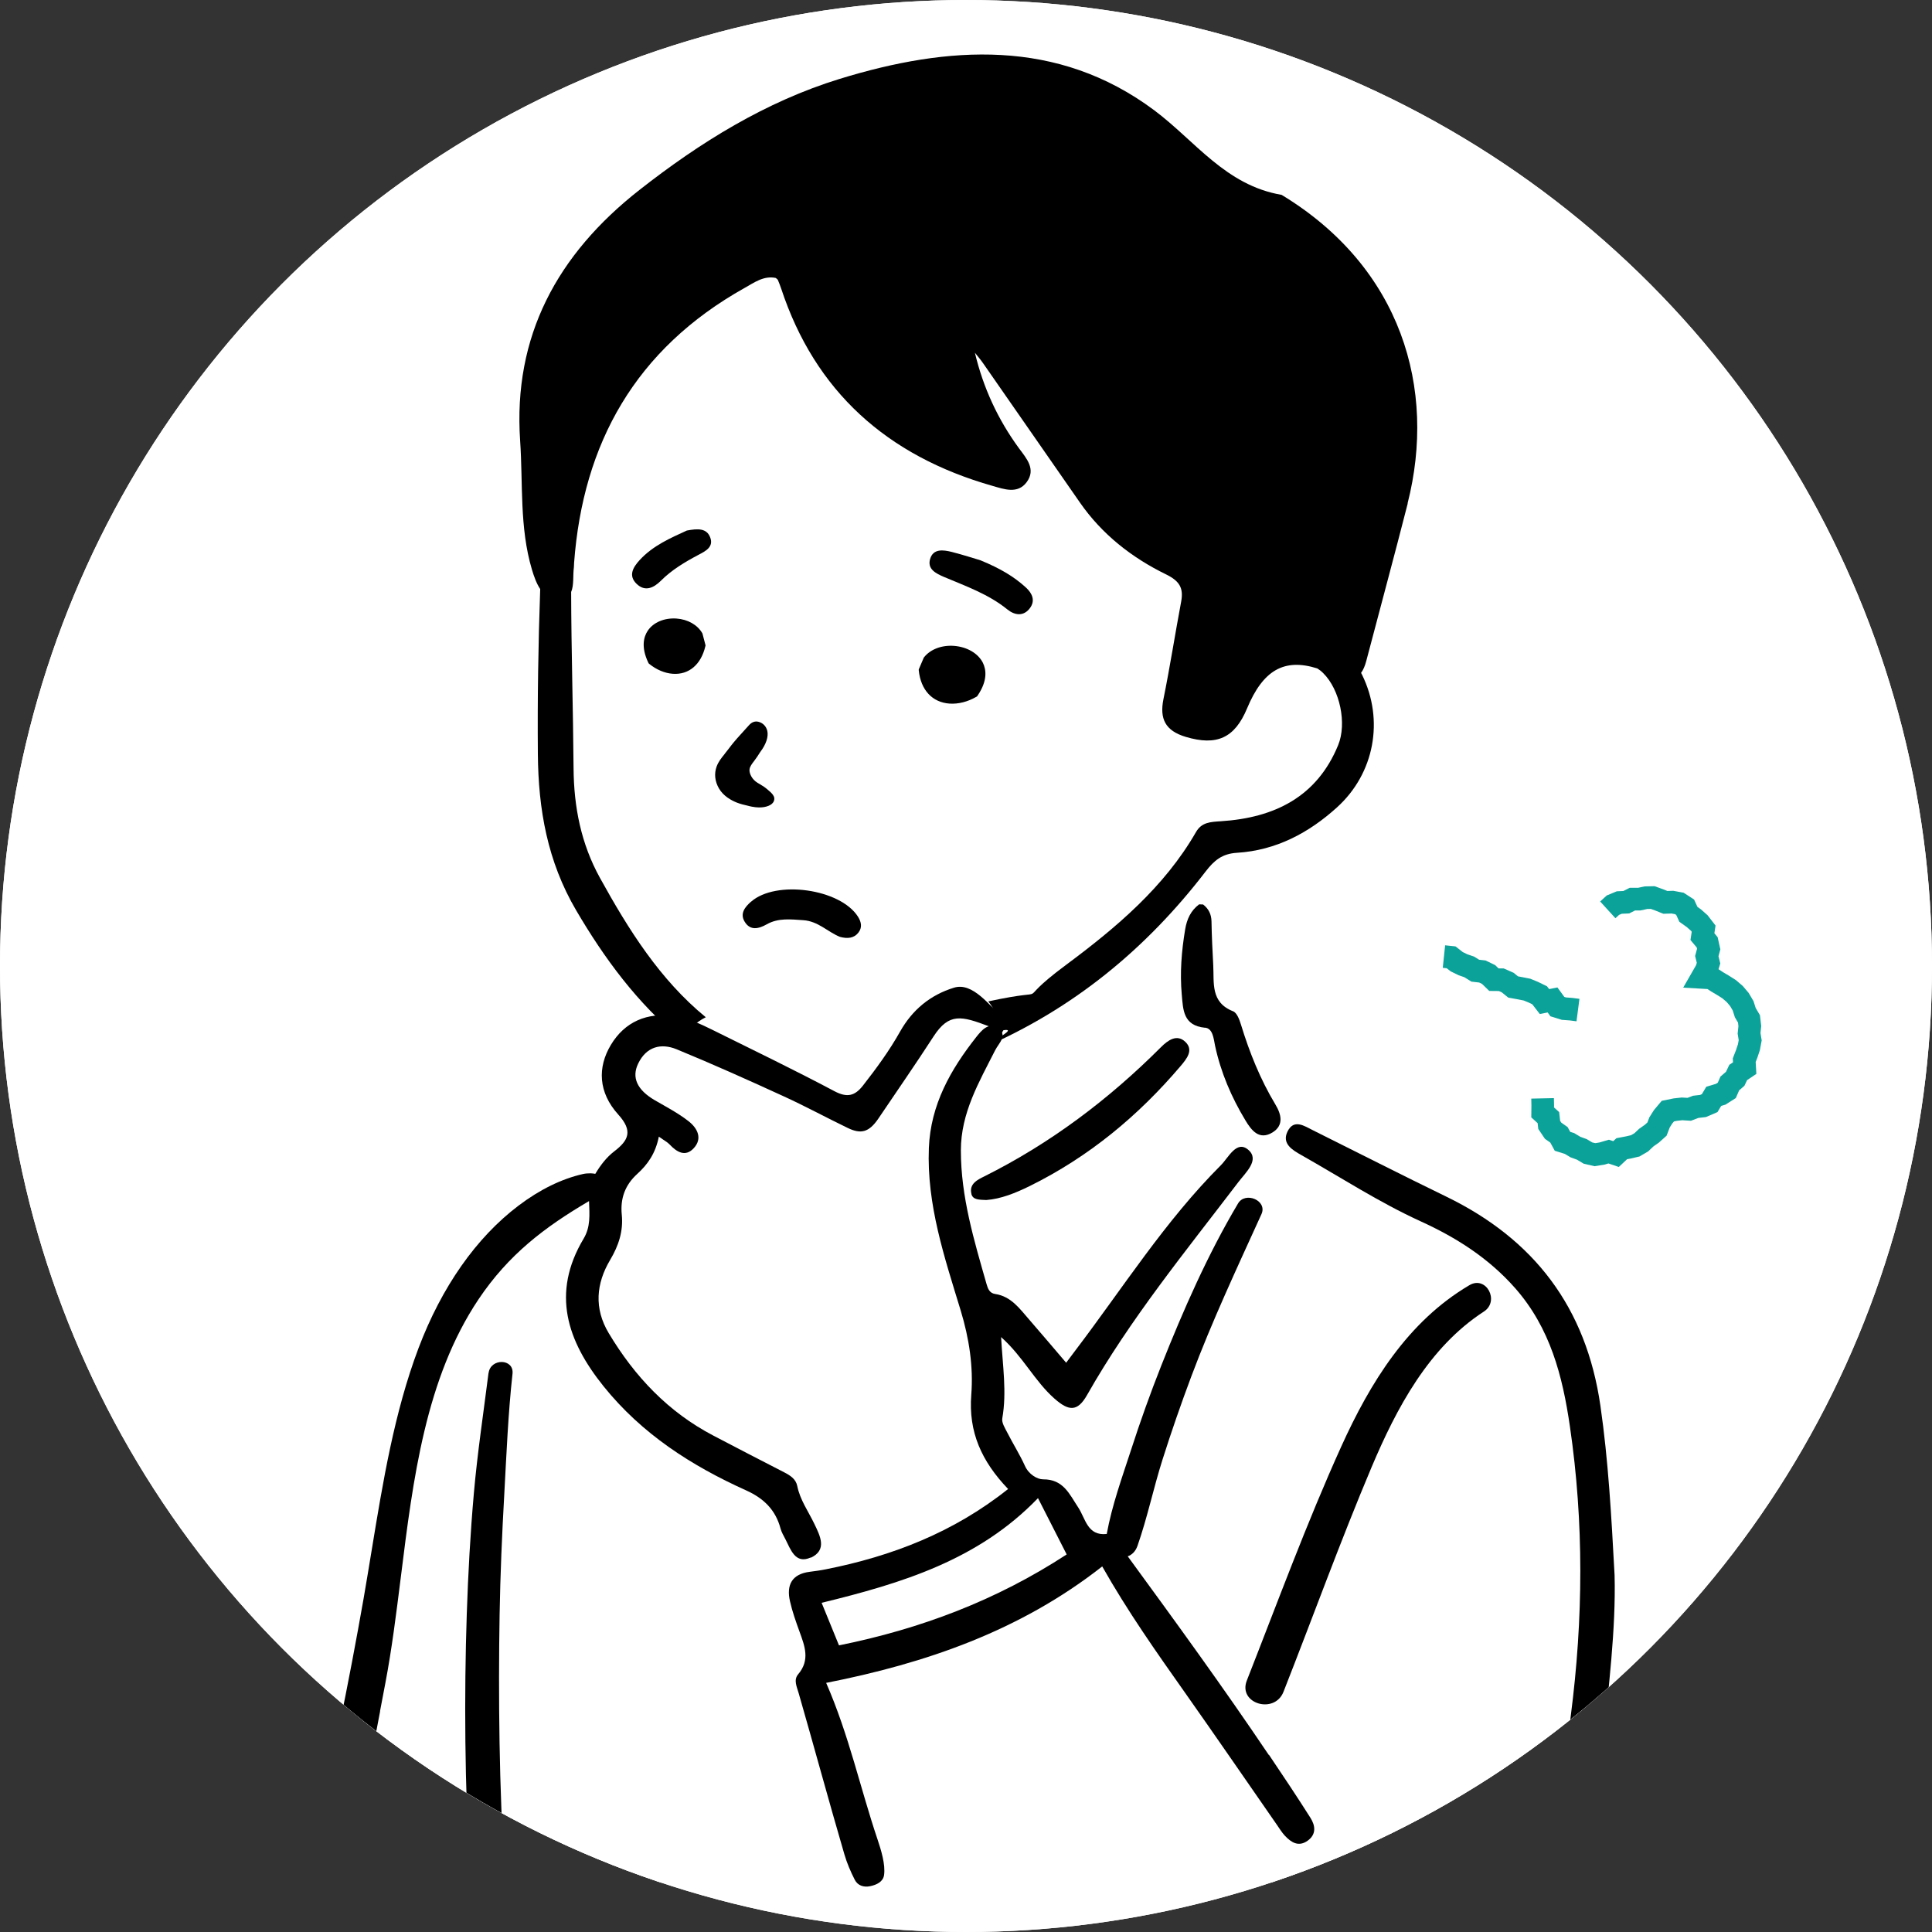 <svg xmlns="http://www.w3.org/2000/svg" xmlns:xlink="http://www.w3.org/1999/xlink" id="_&#x30EC;&#x30A4;&#x30E4;&#x30FC;_2" data-name="&#x30EC;&#x30A4;&#x30E4;&#x30FC; 2" viewBox="0 0 256 256"><rect x="0" y="0" width="256" height="256" fill="#333333" stroke="none"/><defs><style>      .cls-1 {        stroke: #0ba29a;        stroke-miterlimit: 10;        stroke-width: 3px;      }      .cls-1, .cls-2 {        fill: none;      }      .cls-3 {        clip-path: url(#clippath);      }      .cls-2, .cls-4, .cls-5 {        stroke-width: 0px;      }      .cls-5 {        fill: #fff;      }    </style><clipPath id="clippath"><circle class="cls-2" cx="128" cy="128" r="128"></circle></clipPath></defs><g id="_&#x30EC;&#x30A4;&#x30E4;&#x30FC;_1-2" data-name="&#x30EC;&#x30A4;&#x30E4;&#x30FC; 1"><g id="_&#x30EC;&#x30A4;&#x30E4;&#x30FC;_1-2" data-name=" &#x30EC;&#x30A4;&#x30E4;&#x30FC; 1-2"><g><g><g class="cls-3"><g><circle class="cls-5" cx="128" cy="128" r="128"></circle><circle class="cls-5" cx="128" cy="128" r="128"></circle><g id="_&#x592B;&#x5A66;_&#x7591;&#x554F;" data-name=" &#x592B;&#x5A66; &#x7591;&#x554F;"><g id="_&#x7537;&#x6027;" data-name=" &#x7537;&#x6027;"><path id="_&#x767D;" data-name=" &#x767D;" class="cls-5" d="m137.81,43.26c.23.15,8.84,4.07,11.1,9.35,2.26,5.29,8.15,16.64,8.15,16.64l7.85,8.88.6,10.84-1.36,8.18s2.92-.37,5.07-1.36c2.15-1,6.11-1.76,8.86,0s3.6,1.15,4.85,3.99,2.63,3.53,1.45,6.58c-1.18,3.05-1.66,4.15-3.46,5.95-1.8,1.8-5.19,3.88-7.61,4.43s-5.54,1.59-8.03,2.08c-2.49.48-5.5,2.2-6.37,4.78-.87,2.57-1.18,2.42-.62,5.19.55,2.77.83,5.26,1.94,6.71,1.11,1.45,2.42,1.18,3.88,4.91,1.45,3.74,2.91,6.37,3.19,6.85.27.48,6.37,2.98,6.37,2.98,0,0,13.08,8.03,16.96,10.59s9.55,5.26,12.53,9.97,5.88,12.18,5.88,12.18c0,0,3.32,17.93,2.77,24.43-.55,6.51-1.59,11.21-1.73,16.47s-1.84,25.57-1.84,25.57H42.62s5.19-18.04,5.4-20.11c.21-2.07,5.05-31.97,5.95-37.51s2.28-11.14,4.43-15.3c2.15-4.15,6.44-11.84,11.28-14.74,4.85-2.91,7.42-3.88,10.18-5.19,2.76-1.32,3.59-2.01,4.56-4.5s.62-3.39-.55-5.47c-1.18-2.08-2.7-1.38-1.87-3.95.83-2.56,1.33-2.93,2.22-4.85.88-1.91-1.04-4.15-1.04-4.15,0,0-4.91-6.99-6.3-11.35-1.38-4.36-2.63-14.33-2.22-18.83.42-4.5,1.45-16.89,1.45-16.89,0,0,1.38-22.77,2.56-26.51s4.15-2.9,9.07-7.5c4.91-4.61,9.14-12.08,11.49-14.09s7.34-5.75,11.7-2.08c4.36,3.67,1.32,3.67,7.55,7.89s7.2,5.05,10.45,2.08c3.25-2.98,8.87-3.15,8.87-3.15h.01Z"></path><g id="_&#x30A2;&#x30A6;&#x30C8;&#x30E9;&#x30A4;&#x30F3;" data-name=" &#x30A2;&#x30A6;&#x30C8;&#x30E9;&#x30A4;&#x30F3;"><g><path class="cls-4" d="m213.94,208.71c-.43-7.95-.83-15.21-1.88-22.46-1.89-13.02-8.77-22.03-20.42-27.69-5.91-2.87-11.76-5.85-17.64-8.78-1.17-.58-2.57-1.58-3.41.18-.76,1.59.67,2.43,1.82,3.08,5.25,2.97,10.32,6.27,15.83,8.79,4.7,2.14,9,4.86,12.52,8.85,4.66,5.29,6.29,11.66,7.26,18.32,1.87,12.76,1.77,25.53.12,38.32-.9,6.97-.48,10.93-2.02,17.82-.32,1.44-.06,2.8,1.55,3.21,1.78.46,2.64-.76,3.01-2.27,1.41-5.81,1.12-8.69,1.69-14.62.75-7.79,1.76-15.56,1.57-22.75h0Z"></path><path class="cls-4" d="m194.71,170.29c-8.19,4.82-13.16,12.94-16.99,21.39-4.59,10.14-8.44,20.65-12.51,31-1.2,3.06,3.67,4.52,4.86,1.49,3.9-9.91,7.53-19.95,11.67-29.76,3.3-7.81,7.57-15.88,14.88-20.62,2.13-1.38.32-4.81-1.91-3.5h0Z"></path><path class="cls-4" d="m64.73,181.93c-.67,5.31-1.47,10.58-1.94,15.93-.47,5.32-.76,10.65-.94,15.99-.36,10.67-.27,23.23.42,33.89.19,2.94,4.8,3.08,4.6.13-.73-10.65-.85-23.22-.67-33.89.09-5.34.32-10.67.62-16,.29-5.3.51-10.68,1.09-15.95.22-2.04-2.92-2.09-3.17-.09h-.01Z"></path><path class="cls-4" d="m159.67,136.17c1.04.1,1.14,1.45,1.33,2.38.76,3.55,2.17,6.84,4.04,9.93.79,1.31,1.82,2.65,3.58,1.57,1.55-.96,1.14-2.44.37-3.71-2-3.33-3.43-6.89-4.56-10.59-.2-.65-.53-1.55-1.04-1.75-3.02-1.19-2.5-3.78-2.63-6.13-.1-1.92-.2-3.85-.23-5.77-.02-.96-.38-1.68-1.11-2.25-.18,0-.35-.01-.53-.02-1.11.84-1.62,1.95-1.85,3.32-.48,2.87-.71,5.74-.45,8.64.18,2.01.18,4.1,3.06,4.39h.02Z"></path><path class="cls-4" d="m168.12,232.54c-6.01-8.93-12.34-17.63-18.69-26.32.54-.19,1.02-.62,1.29-1.38,1.31-3.73,2.12-7.66,3.32-11.44,1.17-3.69,2.44-7.35,3.8-10.98,2.75-7.34,6.07-14.41,9.31-21.54.82-1.81-2.14-3.04-3.1-1.42-4.03,6.78-7.25,14.12-10.16,21.45-1.46,3.69-2.8,7.43-4.02,11.21-1.18,3.62-2.54,7.38-3.22,11.14-2.58.28-2.8-2.04-3.79-3.53-1.14-1.71-1.94-3.73-4.64-3.71-.79,0-1.9-.66-2.4-1.76-.68-1.51-1.58-2.92-2.33-4.4-.31-.61-.79-1.34-.68-1.93.61-3.47.05-6.92-.16-10.76,2.91,2.59,4.44,5.83,7.07,8.15,1.88,1.66,3.04,1.79,4.32-.47,5.73-10.1,13.06-19.04,20.06-28.23.95-1.25,2.85-2.93,1.31-4.26-1.55-1.34-2.63,1.03-3.63,2.03-7.42,7.42-13,16.28-19.31,24.58-.36.47-.71.95-1.2,1.6-1.73-2.02-3.29-3.88-4.89-5.71-1.26-1.44-2.39-3.08-4.51-3.4-.76-.11-.97-.71-1.14-1.29-1.66-5.81-3.41-11.58-3.41-17.73,0-4.98,2.41-9.06,4.54-13.27.48-.96,1.74-1.98.36-2.94-1.23-.85-2.19.34-2.85,1.17-3.41,4.32-6.06,8.98-6.29,14.71-.3,7.53,2.08,14.52,4.22,21.55,1.11,3.66,1.69,7.41,1.4,11.15-.39,4.94,1.36,8.81,4.88,12.49-7.23,5.76-15.4,8.91-24.2,10.65-.69.14-1.39.23-2.08.32-2.38.3-3.12,1.75-2.62,3.92.31,1.36.78,2.69,1.26,4.01.7,1.92,1.42,3.77-.18,5.65-.64.75-.17,1.67.07,2.51,2.01,6.98,4.01,14.36,6.05,21.33.34,1.17.83,2.31,1.38,3.39.39.77,1.19,1.03,2.04.85.87-.18,1.71-.59,1.84-1.46.21-1.42-.41-3.39-.86-4.73-2.29-6.79-3.79-13.84-6.81-20.75,13.2-2.6,25.68-6.88,36.58-15.43,3.34,5.91,7.15,11.32,10.97,16.73,4.09,5.8,8.1,11.64,12.15,17.47.35.5.67,1.04,1.09,1.49.83.88,1.8,1.51,3,.66,1.18-.84,1.04-2,.38-3.04-1.78-2.81-3.63-5.58-5.49-8.34h-.03Zm-56.95-14.52c-.78-1.92-1.53-3.75-2.3-5.64,10.58-2.58,20.76-5.65,28.67-13.87,1.33,2.61,2.57,5.05,3.8,7.46-9.32,6.09-19.37,9.87-30.17,12.05h0Z"></path><path class="cls-4" d="m107.4,206.42c2.26-1.02,1.27-2.91.5-4.51-.79-1.65-1.89-3.16-2.26-5.01-.19-.94-.94-1.4-1.75-1.82-3.12-1.59-6.23-3.22-9.34-4.84-6-3.13-10.45-7.84-13.89-13.59-1.97-3.29-1.67-6.58.19-9.71,1.13-1.9,1.75-3.81,1.54-5.97-.22-2.17.44-3.96,2.05-5.42,1.38-1.25,2.42-2.72,2.86-4.94.74.53,1.14.73,1.43,1.04.94,1,2.06,1.68,3.16.53,1.26-1.32.51-2.71-.66-3.62-1.37-1.07-2.94-1.89-4.46-2.77-2.33-1.36-3.12-3-2.2-4.88,1.08-2.22,3.01-2.73,5.1-1.87,4.77,1.96,9.49,4.08,14.18,6.23,2.87,1.31,5.64,2.82,8.48,4.19,1.72.83,2.8.62,4.07-1.26,2.44-3.62,4.93-7.2,7.31-10.88,2.05-3.16,3.73-2.69,7.3-1.34.82.31.47,2.77,1,2,.59-.85,1.72-2.35,1-3-1.9-1.71-4.11-4.87-6.59-4.11-3.17.97-5.54,2.95-7.16,5.83-1.42,2.53-3.13,4.86-4.91,7.14-1.08,1.38-2.09,1.64-3.78.75-5.34-2.83-10.78-5.46-16.19-8.14-1.57-.78-3.17-1.51-4.92-1.79-3.72-.59-6.7.76-8.52,3.8-1.78,2.97-1.68,6.28.99,9.23,1.95,2.16,1.38,3.4-.54,4.87-1.03.79-1.82,1.83-2.51,2.98-.19-.04-.4-.06-.61-.07-.35,0-.7.02-1.01.09-2.86.65-5.73,2.06-8.55,4.19-5.61,4.24-10.19,10.78-13.26,18.9-3.21,8.51-4.72,17.76-6.19,26.7-.35,2.13-.71,4.32-1.08,6.46-1.85,10.53-4.51,24.09-7.35,34.63-.4,1.47-.51,2.9,1.33,3.41.26.07.5.11.73.12,1.1.03,1.86-.69,2.41-2.27,2.04-5.95,3.94-14.87,5.06-20.91v-.08c.24-1.23.47-2.45.7-3.68.86-4.52,1.44-9.18,2.06-14.12,1.61-12.92,3.27-26.27,10.29-36.75,3.98-5.93,8.75-9.55,14.64-13.01.07,1.84.21,3.43-.72,4.98-4.32,7.24-2.17,13.56,2.63,19.54,5.08,6.33,11.66,10.55,18.92,13.82,2.32,1.05,3.88,2.57,4.54,5.03.13.5.41.96.65,1.43.71,1.39,1.32,3.34,3.34,2.43v.04Z"></path><path class="cls-4" d="m128.71,158.2c.21.82,1.07.76,1.97.81,1.94-.14,3.89-.93,5.78-1.86,7.81-3.86,14.37-9.29,19.99-15.91.82-.97,1.75-2.12.6-3.2-1.12-1.06-2.31-.19-3.21.71-6.92,6.92-14.63,12.74-23.42,17.13-.87.43-2.04.98-1.7,2.32h-.01Z"></path></g></g></g></g></g></g><g><path class="cls-4" d="m99.26,106.81c.13.03.25.06.38.08.34.06.63.1.91.1h.09c.21,0,.41-.02.61-.05.9-.16,1.39-.59,1.35-1.17-.04-.35-.29-.61-.57-.87l-.06-.05c-.25-.24-.52-.44-.75-.61-.18-.12-.36-.23-.53-.33-.21-.12-.42-.24-.59-.38-.3-.25-.53-.56-.67-.91-.1-.26-.14-.49-.11-.7.05-.36.33-.73.58-1.05.29-.38.56-.78.84-1.23.77-1.01,1.11-2.03.93-2.8-.15-.62-.6-1.07-1.21-1.21-.08-.02-.15-.02-.22-.03-.56,0-.88.36-1.11.62l-1.03,1.14c-.28.31-.58.64-.86.98-.24.28-.46.58-.66.84-.18.23-.36.47-.54.69l-.04.06c-.39.48-.8.98-1.04,1.63-.35.95-.24,1.98.31,2.92.59,1.01,1.62,1.57,2.37,1.87.49.19.99.31,1.48.42l.15.04h-.01Z"></path><path class="cls-4" d="m89.64,81.96c-1.62-.11-3.08.51-3.82,1.63-.51.77-.91,2.13.08,4.21l.05.1.08.07c.95.77,2.06,1.24,3.13,1.31h0c2.12.15,3.73-1.22,4.3-3.64l.03-.12-.41-1.57-.03-.06c-.64-1.1-1.91-1.82-3.41-1.93Z"></path><path class="cls-4" d="m122.41,87.13l-.67,1.57v.13c.27,2.6,1.79,4.24,4.08,4.4h0c1.16.08,2.42-.24,3.55-.9l.1-.06.06-.09c1.37-2.01,1.14-3.47.71-4.35-.63-1.26-2.1-2.12-3.85-2.25-1.62-.11-3.09.45-3.93,1.49l-.04.05h-.01Z"></path><path class="cls-4" d="m135.95,77.86c-1.56-1.43-3.36-2.52-6.04-3.62-.78-.23-2.28-.72-3.81-1.11-1.13-.28-2.44-.45-2.85.92-.41,1.36.75,1.93,1.84,2.4,2.91,1.23,5.9,2.28,8.4,4.31.98.79,2.15.94,2.98-.18.73-.98.33-1.94-.52-2.72Z"></path><path class="cls-4" d="m84.35,77.36c1.12,1.09,2.27.54,3.22-.41,1.44-1.44,3.17-2.47,4.96-3.42.98-.51,2.03-1.05,1.59-2.28-.47-1.31-1.71-1.21-3.11-.95-2.14.98-4.49,1.99-6.25,3.91-.88.96-1.53,2.06-.42,3.14h.01Z"></path><path class="cls-4" d="m99.51,119.48c-.82.72-1.48,1.57-.85,2.63.75,1.27,1.9.95,2.95.36,1.53-.86,3.16-.65,4.83-.54,1.98.13,3.25,1.57,4.86,2.21.98.26,1.84.2,2.44-.56.53-.68.4-1.39-.05-2.11-2.34-3.7-10.86-4.9-14.17-1.99h-.01Z"></path><path class="cls-4" d="m186.51,66.71c3.87-15.21-.81-31.27-16.69-40.89-7.42-1.26-11.44-7.14-16.88-11.21-12.81-9.56-27.32-8.57-41.67-4.16-9.82,3.02-18.51,8.42-26.53,14.71-10.93,8.57-16.76,19.41-15.82,33.22.39,5.7-.1,11.49,1.56,17.08.27.9.6,1.85,1.1,2.59-.26,7.28-.37,14.57-.31,21.86.06,7.35,1.27,14.22,5.06,20.69,3.78,6.45,8.15,12.35,13.87,17.07.88-1.15,2.06-2.26,3.32-2.88-6.08-4.98-10.22-11.58-14.02-18.46-2.52-4.56-3.46-9.42-3.5-14.53-.06-7.79-.3-15.58-.32-23.36.39-.9.22-2.23.36-3.24.03-.21.01-.42.03-.62,1.18-15.82,8.11-28.32,22.6-36.43,1.28-.71,2.52-1.65,4.12-1.32.13.12.24.18.28.26.16.38.31.76.44,1.15,4.48,13.58,13.98,22.16,28.03,26.15,1.51.43,3.3,1.1,4.49-.49,1.28-1.72,0-3.14-1.01-4.5-2.8-3.83-4.74-8.03-5.84-12.66.38.48.78.94,1.12,1.44,4.27,6.14,8.54,12.29,12.81,18.43,2.9,4.17,6.83,7.27,11.4,9.5,1.82.89,2.33,1.84,2,3.61-.81,4.31-1.48,8.64-2.35,12.93-.52,2.59.24,4.18,2.96,4.99,4.09,1.22,6.48.18,8.13-3.79,2.1-5.03,4.89-6.67,9.3-5.28.27.17.54.37.79.63,2.21,2.19,3.15,6.67,1.97,9.54-2.8,6.83-8.41,9.63-15.56,10.08-1.37.09-2.53.13-3.28,1.44-4.19,7.29-10.6,12.68-17.21,17.59-7.8,5.79-.64,2.76-10.31,4.84.89,1.07,1.42,2.51,1.44,3.94,4.72-1.12-6.76,4.21-2.28,2.28,12.12-5.21,21.8-13.22,29.64-23.43,1.14-1.48,2.19-2.36,4.15-2.48,5.2-.32,9.54-2.65,13.26-6.02,4.98-4.51,6.25-11.57,3.34-17.53-.05-.1-.1-.19-.15-.29.29-.4.51-.91.68-1.55,1.83-6.97,3.72-13.92,5.5-20.9h-.02Z"></path></g></g><polyline class="cls-1" points="191.33 126.75 192.28 126.85 193.02 127.43 193.84 127.83 194.7 128.13 195.48 128.62 196.43 128.73 197.25 129.13 197.95 129.81 198.93 129.82 199.77 130.19 200.5 130.78 201.43 130.95 202.34 131.13 203.19 131.48 204.01 131.88 204.65 132.71 205.72 132.5 206.36 133.38 207.23 133.65 208.17 133.72 209.09 133.84"></polyline><polyline class="cls-1" points="213.04 120.56 213.72 119.94 214.56 119.59 215.49 119.55 216.3 119.14 217.21 119.14 218.09 118.95 218.99 118.93 219.85 119.24 220.67 119.57 221.6 119.54 222.52 119.71 223.29 120.21 223.72 121.15 224.46 121.68 225.16 122.3 225.74 123.05 225.58 124.11 226.21 124.86 226.41 125.76 226.16 126.69 226.39 127.62 226.12 128.5 225.54 129.51 226.74 129.58 227.53 130.1 228.34 130.58 229.14 131.09 229.86 131.71 230.48 132.44 230.97 133.27 231.26 134.18 231.75 135.01 231.86 135.97 231.76 136.92 231.91 137.84 231.74 138.76 231.45 139.63 231.12 140.48 231.18 141.53 230.32 142.11 229.92 142.95 229.21 143.56 228.81 144.48 228.01 144.99 227.08 145.27 226.54 146.17 225.66 146.55 224.7 146.66 223.83 146.99 222.88 146.93 221.98 147.03 221 147.23 220.37 147.98 219.9 148.72 219.56 149.61 218.88 150.22 218.14 150.74 217.47 151.37 216.68 151.83 215.78 152.04 214.89 152.21 214.13 152.92 213.16 152.59 212.27 152.85 211.34 153 210.42 152.79 209.6 152.3 208.75 151.99 207.97 151.52 207.04 151.23 206.57 150.37 205.8 149.83 205.28 149.06 205.17 148.09 204.41 147.4 204.42 146.45 204.4 145.54"></polyline></g></g></g></svg>